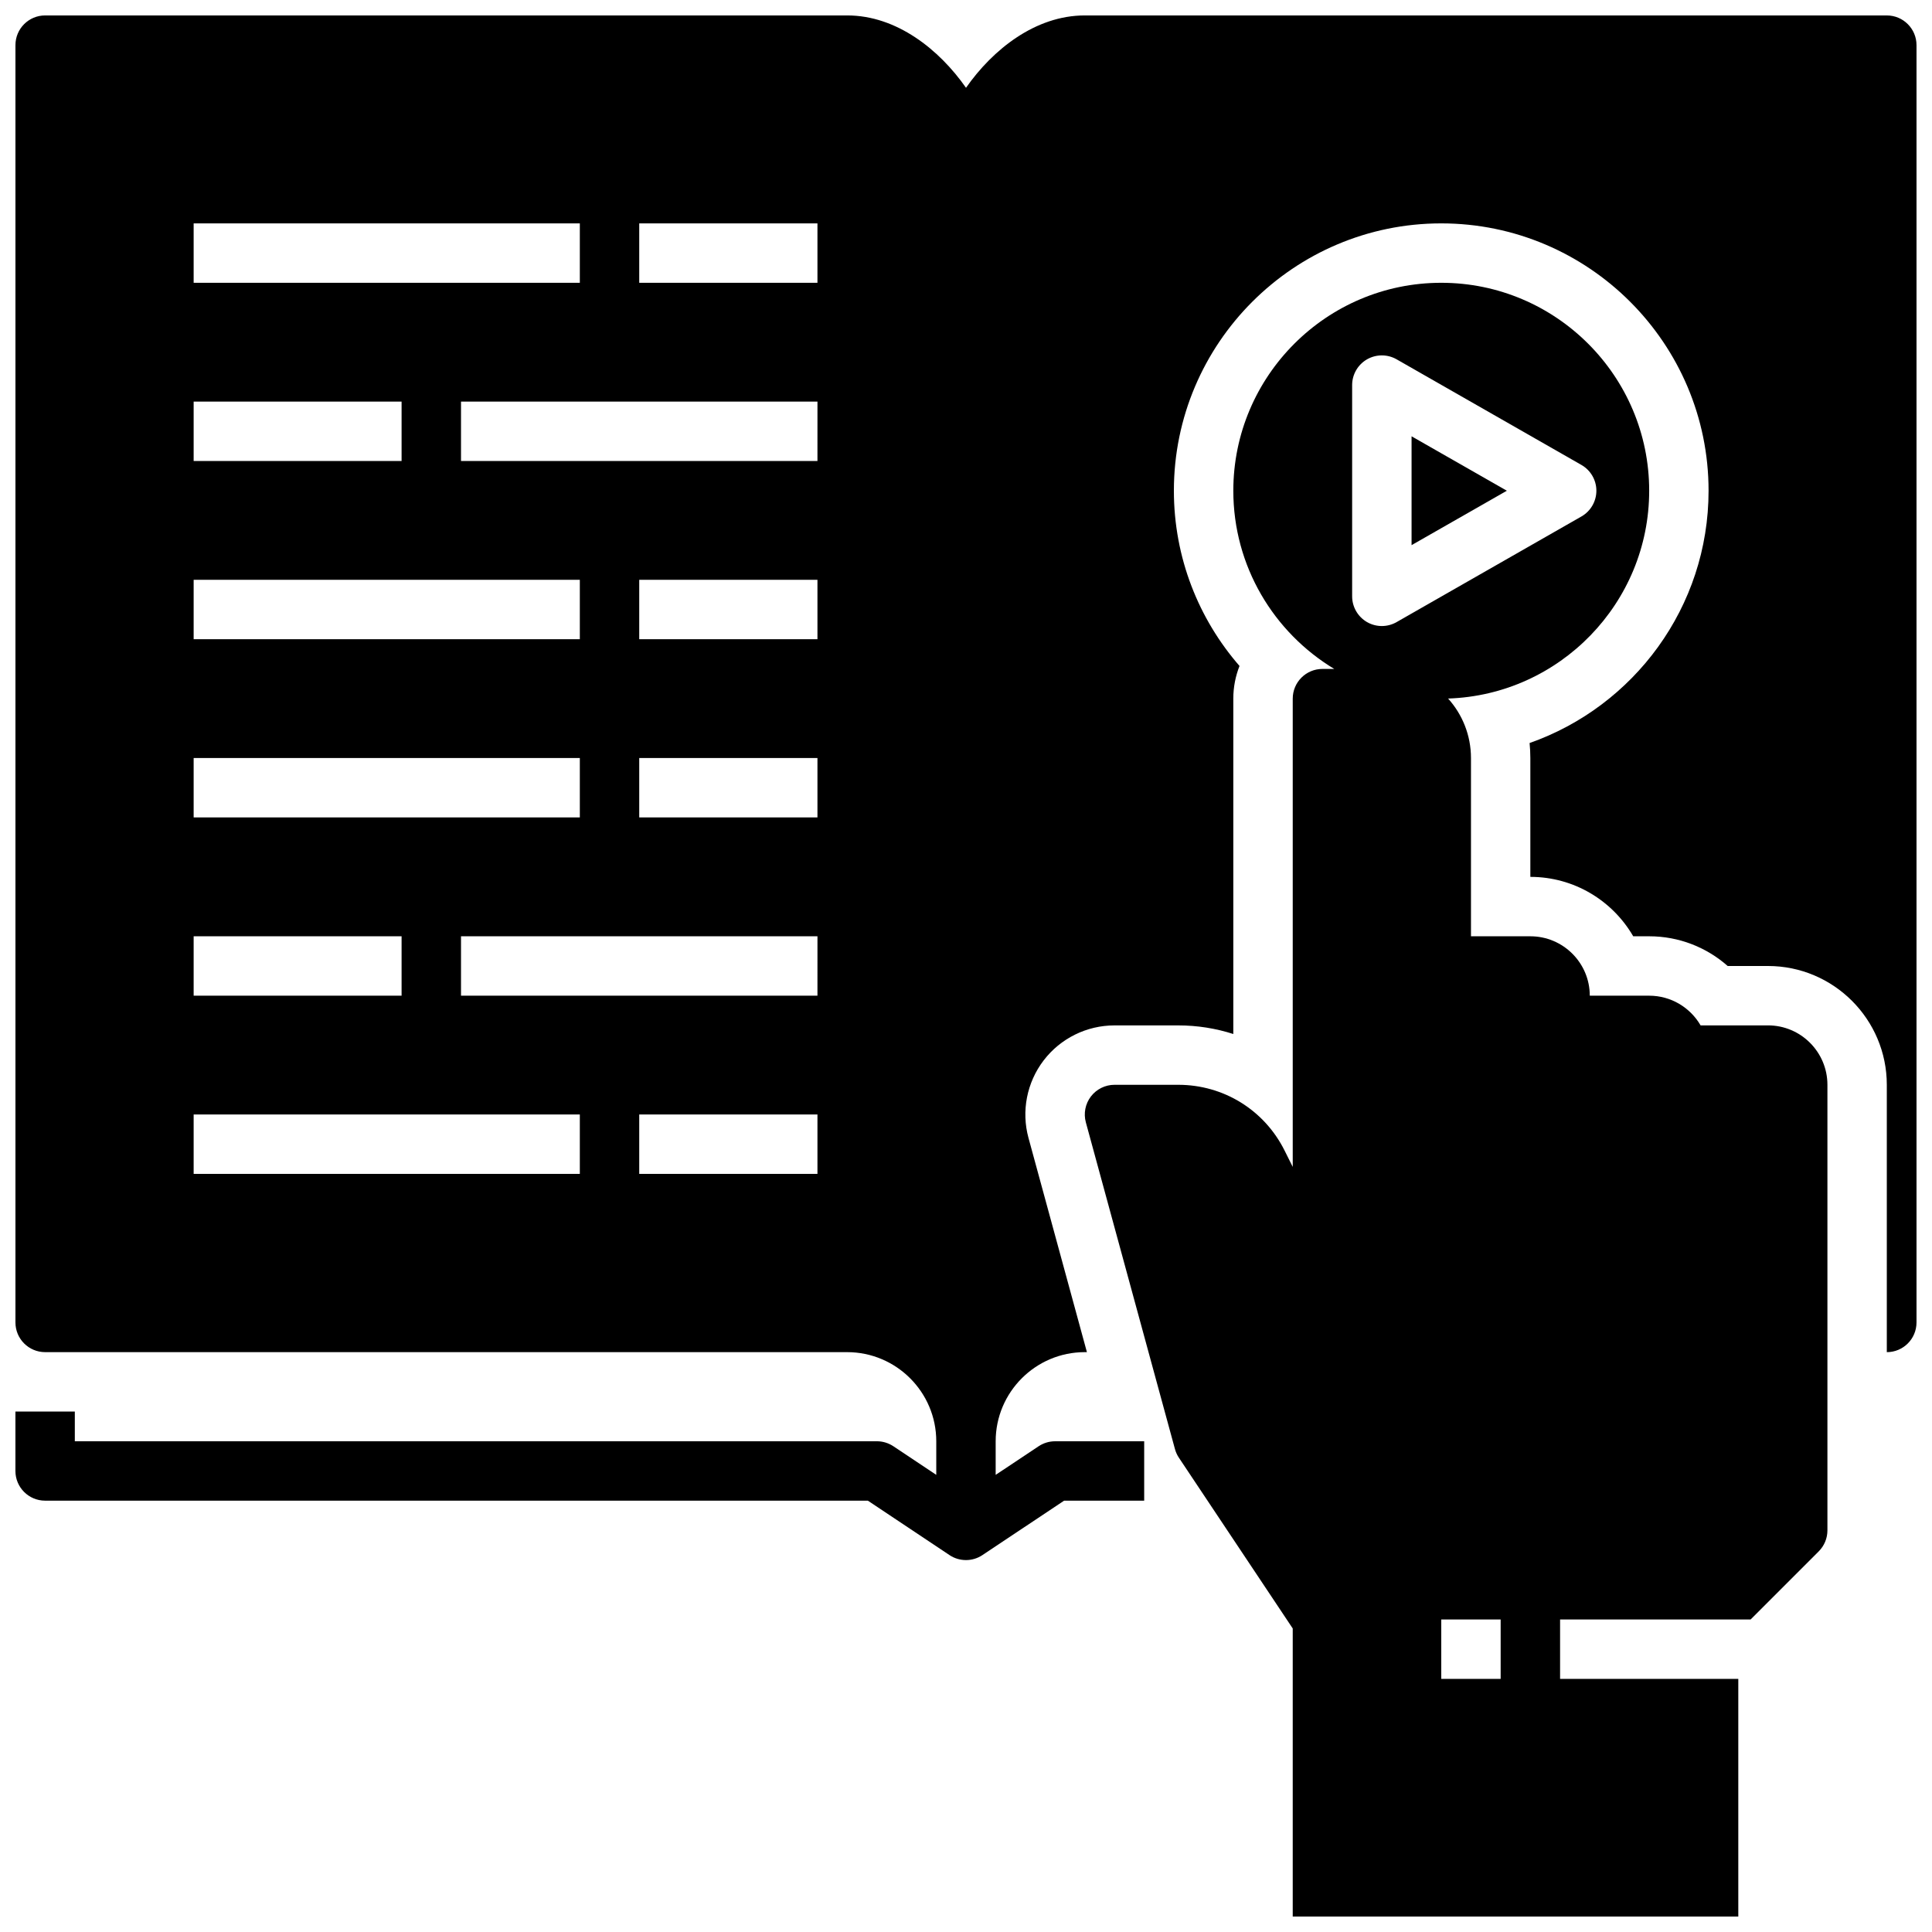 <?xml version="1.0" encoding="UTF-8"?>
<!-- The Best Svg Icon site in the world: iconSvg.co, Visit us! https://iconsvg.co -->
<svg width="800px" height="800px" version="1.1" viewBox="144 144 512 512" xmlns="http://www.w3.org/2000/svg">
 <defs>
  <clipPath id="b">
   <path d="m148.09 148.09h503.81v409.91h-503.81z"/>
  </clipPath>
  <clipPath id="a">
   <path d="m431 218h198v433.9h-198z"/>
  </clipPath>
 </defs>
 <g clip-path="url(#b)">
  <path d="m644.03 148.09h-212.54c-13.121 0-24.41 9.055-31.488 19.176-7.078-10.121-18.367-19.176-31.488-19.176h-212.55c-4.344 0-7.871 3.519-7.871 7.871v338.5c0 4.352 3.527 7.871 7.871 7.871h212.54c13.02 0 23.617 10.598 23.617 23.617v8.902l-11.375-7.582c-1.289-0.855-2.816-1.32-4.367-1.32h-212.55v-7.871h-15.742v15.742c0 4.352 3.527 7.871 7.871 7.871h218.03l21.633 14.422c1.324 0.887 2.852 1.324 4.371 1.324s3.047-0.441 4.367-1.324l21.633-14.418h21.23v-15.742h-23.617c-1.551 0-3.078 0.465-4.367 1.324l-11.375 7.578v-8.906c0-13.02 10.598-23.617 23.617-23.617h0.566l-15.484-56.766c-1.938-7.102-0.449-14.695 4.016-20.547 4.469-5.844 11.414-9.277 18.773-9.277h16.895c5.055 0 9.965 0.789 14.594 2.281v-88.875c0-3.062 0.59-5.977 1.645-8.66-10.824-12.441-17.391-28.691-17.391-46.441 0-39.07 31.789-70.848 70.848-70.848 39.062 0 70.848 31.781 70.848 70.848 0 30.867-19.836 57.176-47.43 66.863 0.129 1.316 0.199 2.637 0.199 3.984v31.488c11.637 0 21.812 6.336 27.262 15.742h4.227c7.965 0 15.258 2.977 20.805 7.871l10.684 0.004c17.367 0 31.488 14.121 31.488 31.488v70.848c4.344 0 7.871-3.519 7.871-7.871v-338.5c0-4.352-3.527-7.871-7.871-7.871zm-448.71 55.105h102.34v15.742h-102.34zm0 47.23h55.105v15.742l-55.105 0.004zm0 47.234h102.34v15.742h-102.34zm0 47.23h102.34v15.742h-102.34zm0 47.23h55.105v15.742l-55.105 0.004zm102.34 62.977h-102.34v-15.742h102.34zm62.973 0h-47.23v-15.742h47.23zm0-47.23h-94.461v-15.742h94.465zm0-47.234h-47.23v-15.742h47.23zm0-47.23h-47.23v-15.742h47.23zm0-47.23h-94.461v-15.742h94.465zm0-47.234h-47.23v-15.742h47.23z"/>
 </g>
 <path d="m518.08 288.47 25.246-14.422-25.246-14.422z"/>
 <g clip-path="url(#a)">
  <path d="m612.54 415.74h-17.863c-2.723-4.699-7.809-7.871-13.625-7.871h-15.742c0-8.684-7.062-15.742-15.742-15.742h-15.742v-47.23c0-6.062-2.297-11.594-6.062-15.777 29.547-0.961 53.289-25.305 53.289-55.074 0-30.379-24.719-55.105-55.105-55.105s-55.105 24.727-55.105 55.105c0 20.02 10.738 37.582 26.75 47.23h-3.133c-4.344 0-7.871 3.519-7.871 7.871v124.09l-2.172-4.352c-5.367-10.73-16.16-17.402-28.164-17.402h-16.895c-2.457 0-4.762 1.148-6.258 3.094-1.488 1.953-1.984 4.488-1.34 6.848l23.617 86.594c0.219 0.82 0.574 1.59 1.047 2.297l30.164 45.246v76.336h118.08v-62.977h-47.23v-15.742h50.492l18.051-18.051c1.477-1.473 2.305-3.473 2.305-5.566v-118.08c0-8.684-7.062-15.746-15.746-15.746zm-110.21-169.69c0-2.801 1.496-5.398 3.922-6.809 2.434-1.402 5.422-1.41 7.856-0.023l48.98 27.992c2.457 1.402 3.969 4.016 3.969 6.832s-1.512 5.434-3.969 6.832l-48.98 27.992c-1.211 0.691-2.559 1.039-3.906 1.039-1.363 0-2.731-0.355-3.953-1.062-2.422-1.418-3.918-4.008-3.918-6.809zm39.359 342.87h-15.742v-15.742h15.742z"/>
 </g>
</svg>